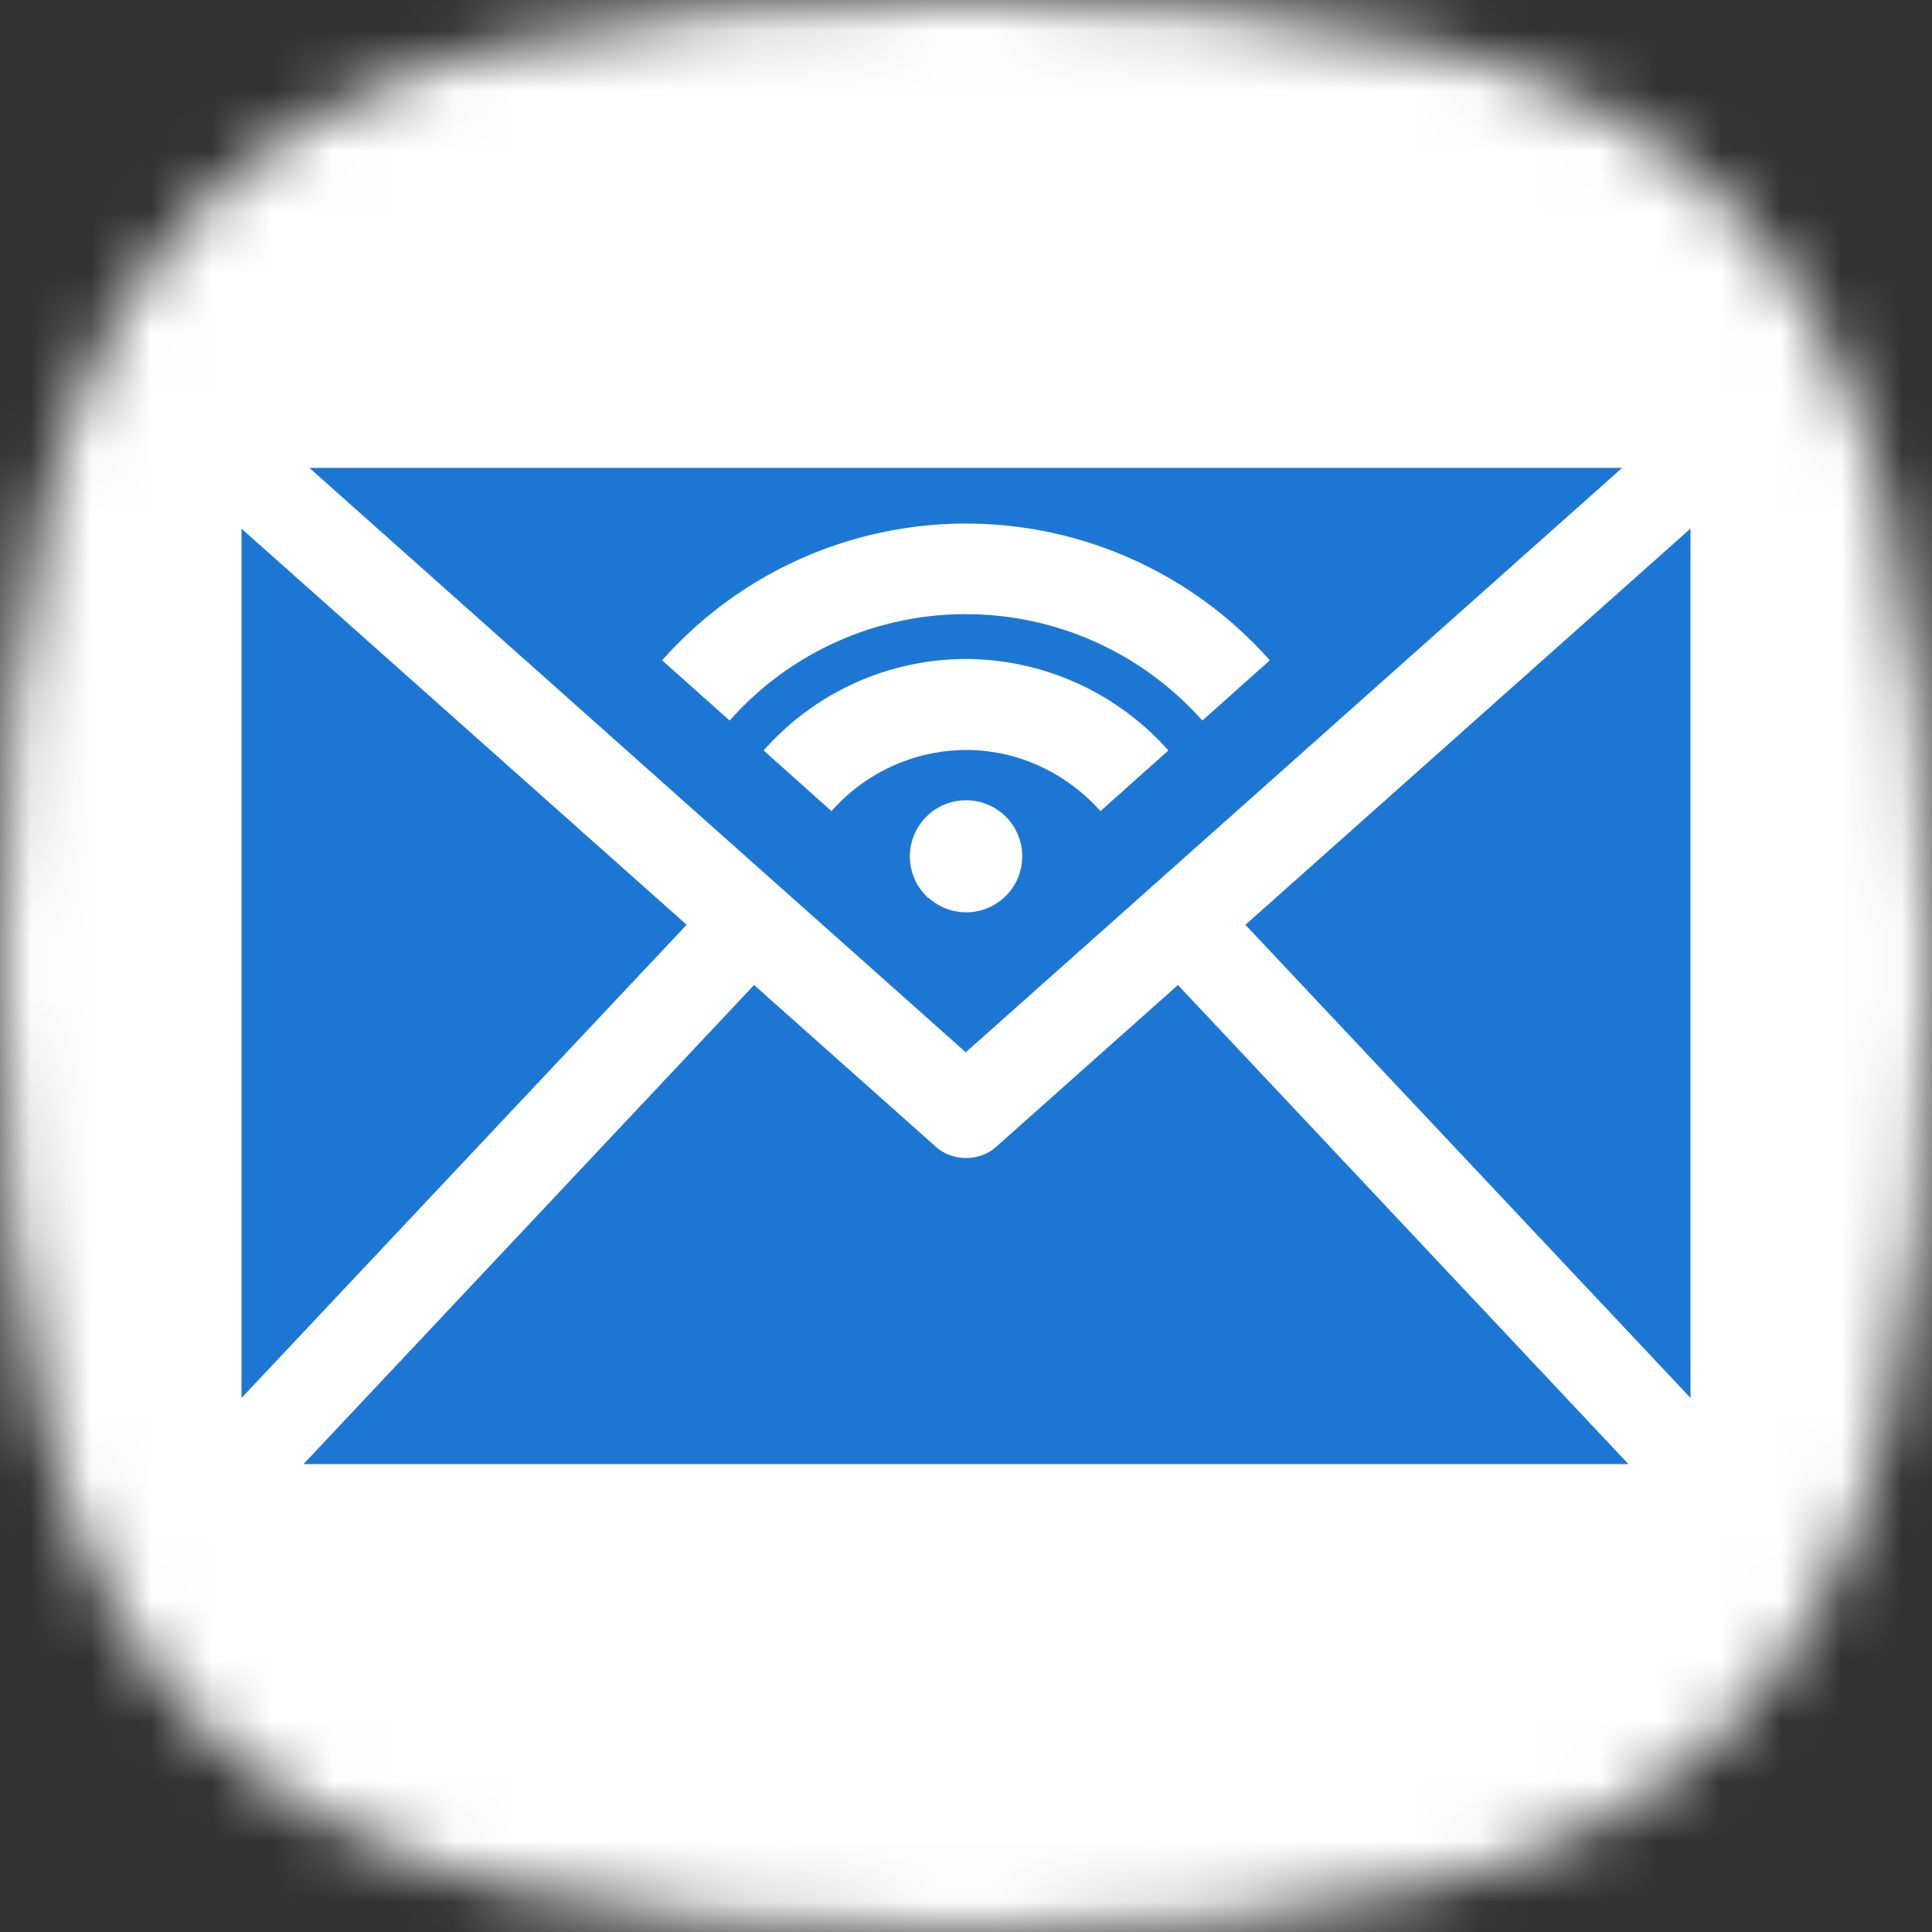 <svg xmlns="http://www.w3.org/2000/svg" viewBox="0 0 32 32"><rect x="0" y="0" width="32" height="32" fill="#333333" stroke="none"/><defs><path id="subscribebyemail__a" fill="#fff" d="M0 0h32v32H0z"/></defs><defs><clipPath id="subscribebyemail__b"><use href="#subscribebyemail__a"/></clipPath></defs><g clip-path="url(#subscribebyemail__b)"><mask id="subscribebyemail__c" width="32" height="32" x="0" y="0" maskUnits="userSpaceOnUse" style="mask-type:alpha"><path d="M16 0c12.357 0 16 3.643 16 16s-3.643 16-16 16S0 28.357 0 16 3.643 0 16 0Z"/></mask><g mask="url(#subscribebyemail__c)"><use href="#subscribebyemail__a"/><path fill="#1C77D4" d="m5.027 24.25 7.463-7.935 3.008 2.677a.748.748 0 0 0 .502.188c.18 0 .36-.06.503-.188l3.007-2.677 7.462 7.935H5.027ZM16 17.433 5.125 7.75h21.742l-10.875 9.683H16Zm0-7.26c1.552 0 2.955.682 3.915 1.762l1.117-.998a6.723 6.723 0 0 0-10.065 0l1.118.998A5.22 5.22 0 0 1 16 10.172Zm-2.227 3.262A2.983 2.983 0 0 1 16 12.422c.885 0 1.68.398 2.227 1.013l1.125-1.005A4.502 4.502 0 0 0 16 10.915a4.475 4.475 0 0 0-3.352 1.515l1.125 1.005Zm1.612 1.44a.928.928 0 1 0 .615-1.62.93.93 0 0 0-.623 1.62h.008ZM4 23.155l7.373-7.838L4 8.756v14.4Zm24 0v-14.4l-7.372 6.563L28 23.154Z"/></g></g></svg>